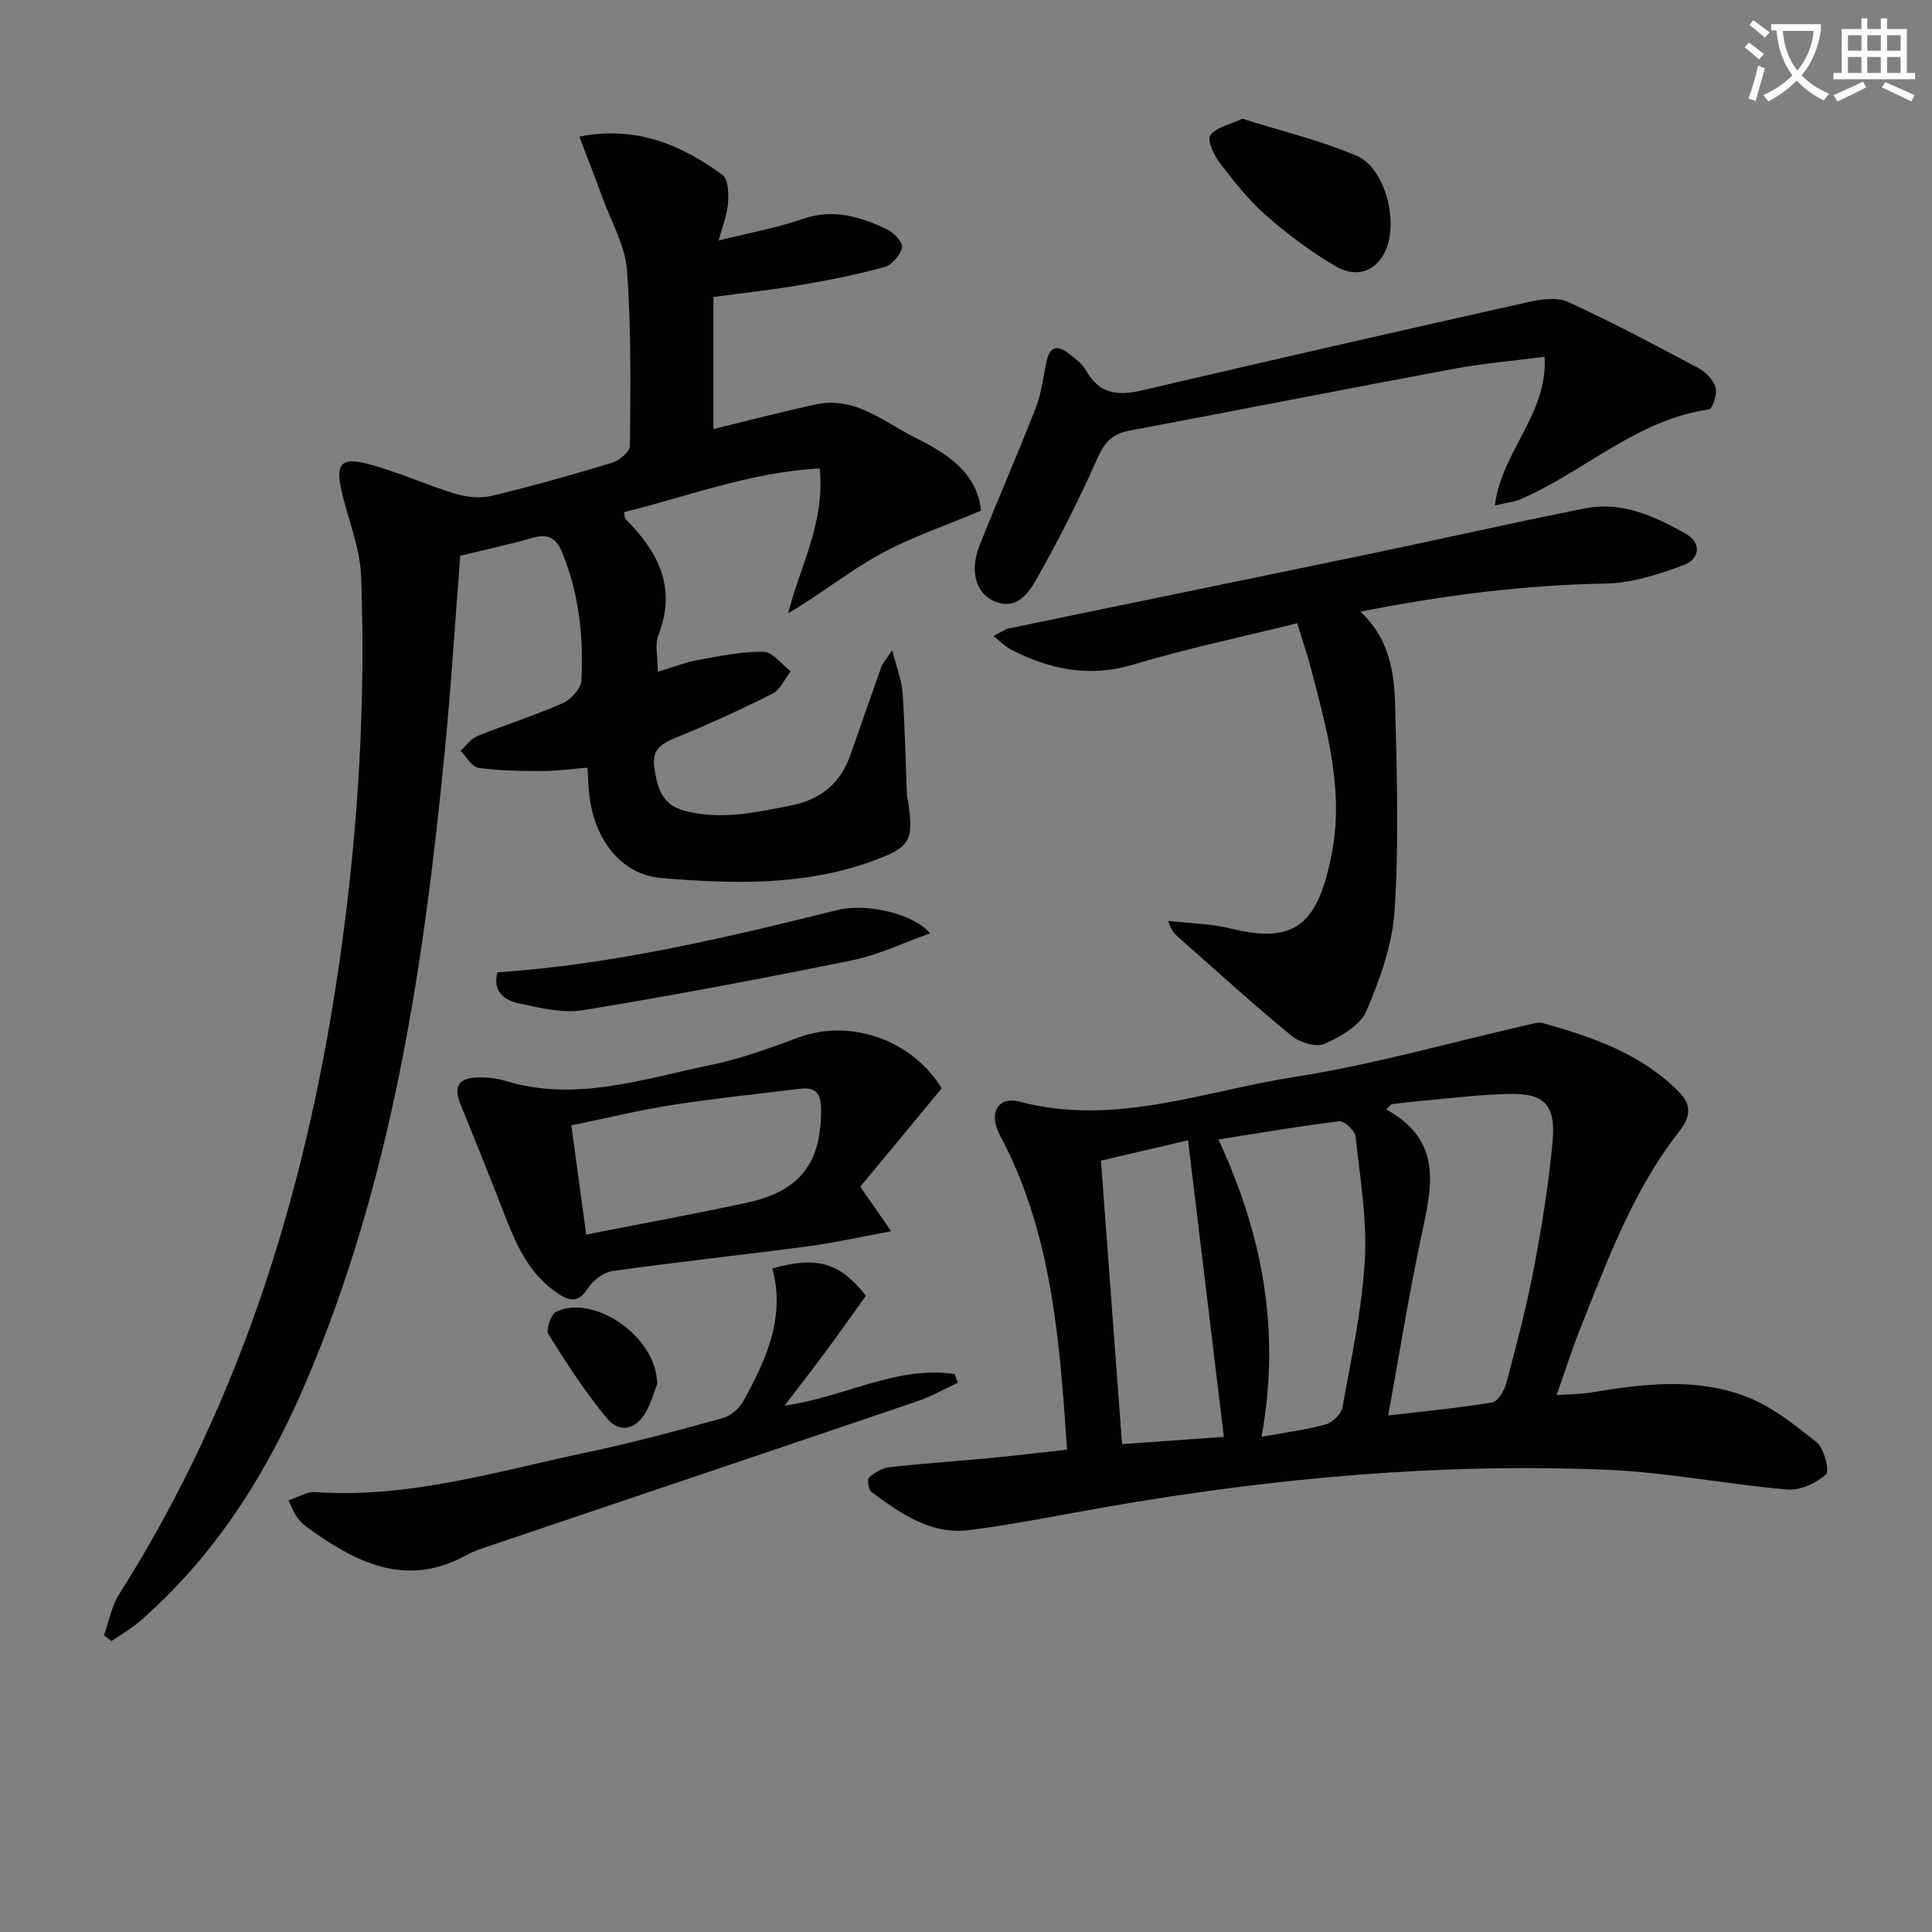 <svg enable-background="new 0 0 400 400" viewBox="0 0 400 400" xmlns="http://www.w3.org/2000/svg"><rect x="0" y="0" width="400" height="400" fill="#808080" stroke="none"/><path d="m362.1 8.8c1.1.8 2.1 1.6 3.1 2.4l-1 1.1c-1.3-1.1-2.3-2-3-2.5zm1.9 4.8c.5.2.9.4 1.4.5-.6 2.3-1.3 4.5-1.9 6.8l-1.5-.5c.8-2.1 1.4-4.3 2-6.8zm-1-9.4c1.3.9 2.4 1.8 3.4 2.5l-1 1.1c-1.4-1.2-2.4-2.1-3.2-2.6zm3.7 2.2v-1.4h10.3v1.2c-.5 3.6-1.8 6.8-4 9.4 1.5 1.6 3.4 2.8 5.7 3.8-.3.4-.7.8-1.1 1.4-2.3-1.1-4.1-2.5-5.6-4.1-1.6 1.6-3.6 3.1-5.9 4.3-.3-.5-.7-.9-1-1.3 2.4-1.1 4.4-2.5 6-4.1-1.9-2.5-3-5.6-3.3-9.3h-1.1zm8.8 0h-6.4c.3 3.3 1.3 6 3 8.2 2-2.3 3.1-5.1 3.4-8.2z" fill="#fcfbfa"/><path d="m385.3 3.8h1.3v2.2h2.8v-2.2h1.3v2.2h4.1v9.1h1.7v1.3h-16.9v-1.3h1.7v-9.1h4.1v-2.2zm.4 13.1.7 1.2c-1.8.9-3.8 1.9-6 2.9-.2-.4-.5-.8-.8-1.3 2.3-1 4.3-1.9 6.1-2.8zm-3.1-6.4h2.8v-3.2h-2.8zm0 4.6h2.8v-3.3h-2.8zm4-4.6h2.8v-3.2h-2.8zm0 4.6h2.8v-3.3h-2.8zm3.7 1.9c2.1.9 4.1 1.8 6.1 2.7l-.7 1.3c-2.2-1.1-4.2-2-6.1-2.9zm3.2-9.7h-2.8v3.2h2.8zm-2.8 7.8h2.8v-3.3h-2.8z" fill="#fcfbfa"/><g fill="#010100"><path d="m95.29 115.06c-1.08 13.79-1.91 27.38-3.25 40.93-4.38 44.57-10.95 88.69-28.75 130.3-8.08 18.88-18.82 35.93-34.5 49.51-1.75 1.51-3.81 2.65-5.72 3.97-.52-.39-1.04-.79-1.55-1.18 1.02-2.84 1.55-6 3.13-8.49 25.96-40.93 39.45-86.16 46.02-133.7 3.54-25.57 5.05-51.33 4.09-77.14-.22-6-2.78-11.9-4.1-17.88-1.16-5.24-.03-6.73 5.19-5.41 6.24 1.58 12.17 4.35 18.34 6.23 2.37.72 5.2 1.04 7.56.47 8.39-2 16.71-4.35 24.97-6.86 1.5-.46 3.69-2.28 3.7-3.48.1-12.14.29-24.32-.61-36.41-.38-5.08-3.25-9.98-5.05-14.94-1.52-4.16-3.13-8.28-4.81-12.7 11.8-2.31 21.12 1.71 29.64 7.94 1.2.88 1.28 3.87 1.14 5.84-.17 2.37-1.13 4.67-1.94 7.74 6.44-1.62 12.14-2.65 17.55-4.51 6.25-2.15 11.77-.41 17.21 2.14 1.44.68 3.43 2.74 3.22 3.77-.32 1.59-2.1 3.66-3.65 4.09-5.73 1.58-11.6 2.73-17.46 3.73s-11.79 1.64-17.95 2.47v27.33c7.21-1.74 14.2-3.59 21.26-5.1 8.14-1.73 14.13 3.72 20.63 6.95 6.53 3.24 12.76 7.25 13.5 15.06-7.39 3.13-14.5 5.5-20.96 9.05-6.47 3.56-12.3 8.3-18.94 12.18 2.42-9.79 7.68-18.78 6.51-29.97-14.23.73-27.18 5.76-40.51 9.04.15.78.1 1.2.29 1.4 6.72 6.76 10.7 14.18 6.82 24.06-.78 2-.11 4.57-.11 7.59 3.01-.9 5.59-1.93 8.27-2.42 4.51-.83 9.1-1.79 13.63-1.71 1.89.04 3.73 2.62 5.6 4.04-1.23 1.58-2.14 3.8-3.75 4.62-6.52 3.29-13.19 6.34-19.97 9.09-2.98 1.21-5.02 2.47-4.53 6 .57 4.07 1.39 7.85 6.24 9.15 7.54 2.01 14.79.35 22.14-1.1 6.11-1.21 10.17-4.58 12.22-10.41 2.15-6.09 4.25-12.2 6.43-18.29.26-.73.85-1.33 2.24-3.42.95 3.75 1.98 6.25 2.15 8.8.49 7.07.62 14.17.9 21.26.01.33.15.65.2.98 1.31 8.5.51 9.79-7.63 12.71-14.18 5.08-28.87 4.62-43.46 3.4-8.37-.7-13.96-8.12-14.92-17.57-.15-1.48-.18-2.97-.32-5.27-3.17.25-6.22.69-9.27.69-4.44 0-8.93-.04-13.31-.66-1.38-.19-2.48-2.3-3.71-3.54 1.16-1.04 2.15-2.5 3.51-3.05 5.83-2.36 11.87-4.24 17.62-6.78 1.72-.76 3.8-3.04 3.89-4.72.48-9-.48-17.88-3.93-26.38-1.21-2.99-2.85-4.09-6.09-3.17-4.93 1.42-9.95 2.49-15.06 3.73z"/><path d="m220.93 300.13c-1.57-22.72-3.12-44.89-13.93-65.14-2.38-4.47-.47-8.11 4.16-6.89 19.64 5.18 38.09-2.21 56.86-5.13 16.17-2.52 32.02-7.08 48.01-10.72 1.13-.26 2.41-.71 3.44-.42 10.29 2.88 20.35 6.36 28.1 14.2 2.43 2.46 2.75 4.85.13 8.17-9.57 12.18-14.86 26.64-20.52 40.85-1.7 4.27-3.09 8.66-4.9 13.79 2.9-.21 5-.19 7.04-.53 10.74-1.78 21.64-3.15 32.03.77 5.38 2.03 10.22 5.87 14.77 9.55 1.56 1.26 2.73 5.91 1.92 6.64-2.01 1.82-5.34 3.35-7.99 3.12-12.39-1.06-24.68-3.54-37.07-4.07-34.85-1.48-69.43 1.68-103.78 7.65-9.48 1.65-18.93 3.59-28.47 4.82-7.95 1.03-14.24-3.41-20.27-7.86-.64-.47-.98-2.63-.56-3 1.15-1.03 2.73-1.99 4.23-2.16 7.08-.79 14.19-1.27 21.29-1.94 4.95-.47 9.88-1.08 15.51-1.7zm66.48-7.07c7.47-.88 14.54-1.54 21.52-2.7 1.18-.2 2.51-2.42 2.92-3.93 2.08-7.85 4.18-15.71 5.69-23.68 1.67-8.79 3.12-17.66 3.92-26.56.67-7.47-1.8-9.87-9.05-9.71-5.96.13-11.91.89-17.86 1.41-2.16.19-4.3.47-6.45.71-.37.36-.73.73-1.1 1.09 11.92 6.55 9.4 16.22 7.29 26.13-2.59 12.14-4.54 24.41-6.88 37.24zm-35.15-57.14c9.33 20.07 12.87 39.97 8.92 61.55 4.93-.9 9.2-1.43 13.29-2.56 1.41-.39 3.22-2.15 3.47-3.53 1.82-10.11 4.05-20.24 4.63-30.45.48-8.49-.98-17.11-1.92-25.64-.13-1.21-2.33-3.26-3.35-3.14-8.18.98-16.3 2.39-25.04 3.77zm-19.95 63.07c7.42-.53 14.41-1.02 21.08-1.5-2.5-20.73-4.94-40.9-7.42-61.4-5.75 1.34-11.8 2.76-18.03 4.21 1.47 19.61 2.89 38.76 4.37 58.69z"/><path d="m281.66 126.64c6.58 6.21 7.07 13.67 7.24 20.94.32 13.65.73 27.36-.17 40.95-.46 7.06-3 14.21-5.84 20.79-1.3 3.01-5.34 5.32-8.65 6.79-1.75.77-5.17-.28-6.87-1.68-7.93-6.51-15.52-13.44-23.22-20.22-.92-.81-1.79-1.68-2.29-3.55 4.35.5 8.81.56 13.03 1.6 13.34 3.27 18.08-.92 20.91-15.92 2.42-12.88-1.09-25.38-4.33-37.77-.75-2.86-1.71-5.67-2.89-9.54-11.51 2.86-22.83 5.23-33.88 8.54-9.16 2.75-17.35 1.07-25.42-3.1-1.13-.58-2.05-1.58-3.58-2.79 1.4-.7 2.28-1.39 3.26-1.59 24.64-5.12 49.31-10.14 73.95-15.27 15.1-3.14 30.13-6.57 45.26-9.57 7.6-1.51 14.41 1.62 20.81 5.23 3.5 1.98 2.83 5.32-.36 6.5-5.18 1.92-10.75 3.74-16.18 3.84-16.81.32-33.36 2.35-50.78 5.82z"/><path d="m309.5 104.66c1.38-11.27 10.97-18.87 10.3-30.8-6.63.87-12.85 1.39-18.97 2.53-22.34 4.16-44.63 8.56-66.96 12.76-3.42.64-5.13 2.29-6.59 5.57-3.76 8.49-7.96 16.81-12.52 24.9-1.74 3.09-4.24 6.98-9.1 4.77-3.68-1.68-4.89-6.35-2.88-11.39 3.79-9.56 7.93-18.98 11.66-28.56 1.19-3.05 1.55-6.42 2.25-9.66.67-3.1 2.33-3.39 4.59-1.58 1.29 1.02 2.78 2.05 3.54 3.43 2.7 4.96 6.6 5.37 11.64 4.19 26.63-6.23 53.3-12.32 79.99-18.29 2.65-.59 5.95-1.05 8.24 0 9.16 4.2 18.08 8.95 26.97 13.69 1.52.81 3.09 2.45 3.54 4.02.38 1.33-.64 4.41-1.36 4.52-14.94 2.13-25.73 12.81-38.87 18.54-1.39.61-3 .76-5.47 1.36z"/><path d="m194.97 225.33c-5.83 7.04-11.43 13.8-16.86 20.36 2.1 3.03 3.83 5.52 6.4 9.23-6.61 1.21-11.85 2.41-17.16 3.11-13.49 1.78-27.03 3.23-40.51 5.12-1.84.26-4 1.87-5.04 3.49-1.83 2.84-3.47 2.98-6.1 1.28-6.44-4.18-9.06-10.79-11.66-17.5-2.81-7.25-5.71-14.47-8.65-21.67-1.57-3.84-.52-5.62 3.79-5.69 1.8-.03 3.69.19 5.41.71 14.63 4.48 28.57-.41 42.59-3.28 6.14-1.26 12.12-3.46 18.02-5.65 10.79-4.01 23.56.35 29.77 10.49zm-73.6 30.27c11.45-2.25 22.34-4.24 33.16-6.57 11.15-2.4 15.52-8.24 15.47-19.34-.01-3.29-1.11-4.67-4.32-4.28-8.87 1.09-17.78 2-26.61 3.38-6.96 1.09-13.82 2.78-20.78 4.21 1.05 7.68 1.98 14.54 3.08 22.6z"/><path d="m159.9 262.62c9.24-2.6 13.98-1.24 19.38 5.65-2.62 3.64-5.27 7.43-8.02 11.14s-5.58 7.36-8.82 11.61c12.38-1.72 23.13-8.34 35.22-6.54.22.61.43 1.22.65 1.82-2.82 1.29-5.54 2.85-8.46 3.84-29.53 10.04-59.1 19.98-88.65 29.97-1.57.53-3.18 1.07-4.62 1.86-12.63 6.96-23.04 1.44-33.13-5.85-.8-.58-1.49-1.35-2.06-2.16-.56-.8-.9-1.75-1.68-3.33 2.04-.66 3.87-1.83 5.6-1.71 19.43 1.35 37.82-4.36 56.45-8.28 9.39-1.98 18.68-4.49 27.93-7.06 1.67-.46 3.45-2.07 4.3-3.63 4.66-8.51 8.66-17.26 5.91-27.33z"/><path d="m102.98 201.32c24.07-1.65 47.3-7.17 70.5-12.93 5.98-1.49 15.81.84 19.05 4.85-5.54 1.97-10.63 4.46-16.01 5.56-18.52 3.77-37.1 7.28-55.74 10.34-4.24.7-8.91-.46-13.25-1.37-2.96-.63-5.62-2.36-4.55-6.45z"/><path d="m257.2 24.58c8 2.52 16.11 4.45 23.67 7.67 6.13 2.61 8.94 14.46 5.64 20.35-2.34 4.19-6.38 4.63-9.9 2.57-5.11-2.97-9.93-6.58-14.38-10.48-3.6-3.15-6.65-7-9.58-10.82-1.26-1.64-2.78-4.75-2.07-5.84 1.08-1.66 3.97-2.18 6.62-3.45z"/><path d="m136.07 286.52c-.44 1.13-1.11 3.53-2.26 5.68-2 3.73-5.45 4.67-8.08 1.52-4.53-5.44-8.42-11.45-12.18-17.46-.58-.93.5-4.13 1.6-4.66 7.64-3.74 20.79 4.97 20.92 14.92z"/></g></svg>
